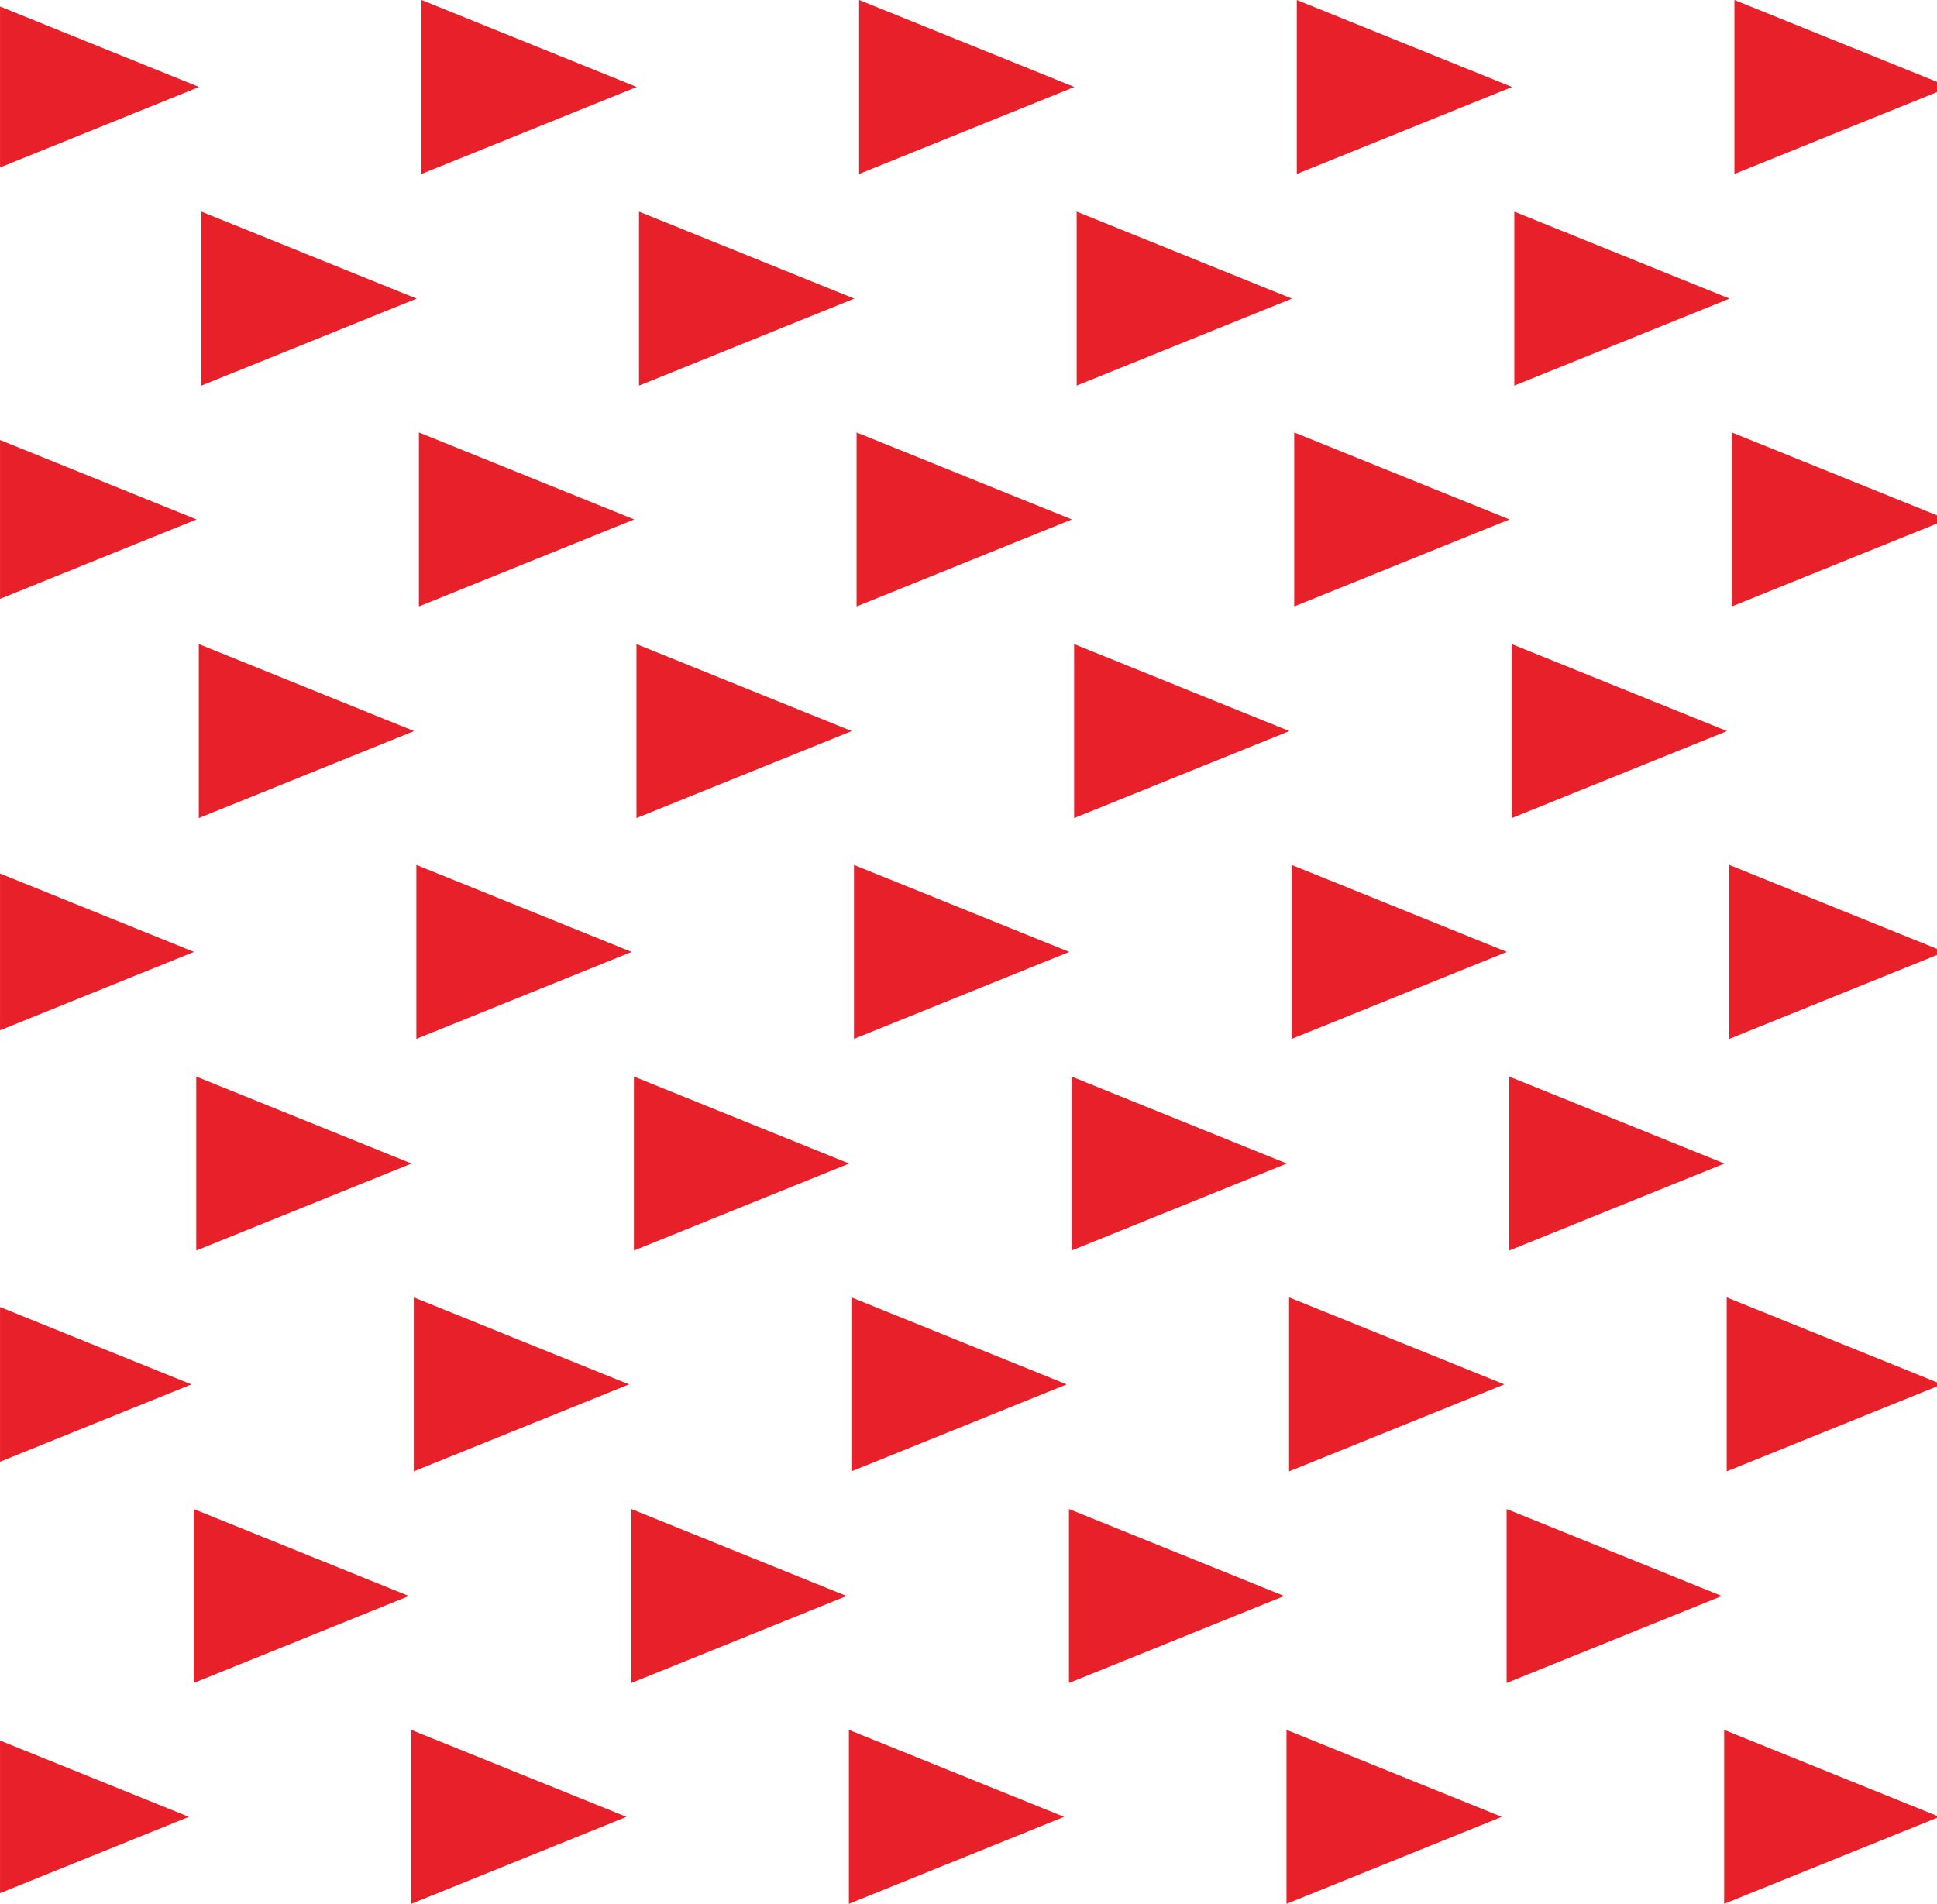 <svg xmlns="http://www.w3.org/2000/svg" width="410" height="403.076" viewBox="0 0 410 403.076">
  <g id="Group_10212" data-name="Group 10212" transform="translate(8344 455.076)">
    <path id="Path_24759" data-name="Path 24759" d="M14,43.028,56.14,25.993,14,8.957Z" transform="translate(-8357.995 -462.652)" fill="#e8202a"/>
    <path id="Path_24760" data-name="Path 24760" d="M14,220.45l41.6-16.816L14,186.819Z" transform="translate(-8357.995 -548.734)" fill="#e8202a"/>
    <path id="Path_24761" data-name="Path 24761" d="M14,397.872l41.057-16.6L14,364.68Z" transform="translate(-8357.995 -634.814)" fill="#e8202a"/>
    <path id="Path_24762" data-name="Path 24762" d="M14,575.3l40.513-16.376L14,542.543Z" transform="translate(-8357.995 -720.896)" fill="#e8202a"/>
    <path id="Path_24763" data-name="Path 24763" d="M14,752.717l39.97-16.156L14,720.405Z" transform="translate(-8357.995 -806.977)" fill="#e8202a"/>
    <path id="Path_24764" data-name="Path 24764" d="M142.168,111.528,96.608,93.112v36.832Z" transform="translate(-8397.978 -503.381)" fill="#e8202a"/>
    <path id="Path_24765" data-name="Path 24765" d="M141.114,288.964l-45.56-18.416V307.38Z" transform="translate(-8397.468 -589.257)" fill="#e8202a"/>
    <path id="Path_24766" data-name="Path 24766" d="M140.06,466.4,94.5,447.984v36.832Z" transform="translate(-8396.958 -675.132)" fill="#e8202a"/>
    <path id="Path_24767" data-name="Path 24767" d="M139.007,643.836,93.447,625.42v36.832Z" transform="translate(-8396.448 -761.007)" fill="#e8202a"/>
    <path id="Path_24768" data-name="Path 24768" d="M232.453,24.7,186.893,6.282V43.114Z" transform="translate(-8441.674 -461.358)" fill="#e8202a"/>
    <path id="Path_24769" data-name="Path 24769" d="M231.4,202.134l-45.56-18.416V220.55Z" transform="translate(-8441.164 -547.233)" fill="#e8202a"/>
    <path id="Path_24770" data-name="Path 24770" d="M230.346,379.57l-45.56-18.416v36.832Z" transform="translate(-8440.654 -633.108)" fill="#e8202a"/>
    <path id="Path_24771" data-name="Path 24771" d="M229.292,557.006l-45.56-18.416v36.832Z" transform="translate(-8440.145 -718.983)" fill="#e8202a"/>
    <path id="Path_24772" data-name="Path 24772" d="M228.238,734.442l-45.56-18.416v36.832Z" transform="translate(-8439.634 -804.858)" fill="#e8202a"/>
    <path id="Path_24773" data-name="Path 24773" d="M321.685,111.528l-45.56-18.416v36.832Z" transform="translate(-8484.86 -503.381)" fill="#e8202a"/>
    <path id="Path_24774" data-name="Path 24774" d="M320.631,288.964l-45.56-18.416V307.38Z" transform="translate(-8484.35 -589.257)" fill="#e8202a"/>
    <path id="Path_24775" data-name="Path 24775" d="M319.577,466.4l-45.56-18.416v36.832Z" transform="translate(-8483.84 -675.132)" fill="#e8202a"/>
    <path id="Path_24776" data-name="Path 24776" d="M318.524,643.836l-45.56-18.416v36.832Z" transform="translate(-8483.33 -761.007)" fill="#e8202a"/>
    <path id="Path_24777" data-name="Path 24777" d="M411.97,24.7,366.41,6.282V43.114Z" transform="translate(-8528.557 -461.358)" fill="#e8202a"/>
    <path id="Path_24778" data-name="Path 24778" d="M410.916,202.134l-45.56-18.416V220.55Z" transform="translate(-8528.046 -547.233)" fill="#e8202a"/>
    <path id="Path_24779" data-name="Path 24779" d="M409.863,379.57,364.3,361.154v36.832Z" transform="translate(-8527.536 -633.108)" fill="#e8202a"/>
    <path id="Path_24780" data-name="Path 24780" d="M408.809,557.006l-45.56-18.416v36.832Z" transform="translate(-8527.026 -718.983)" fill="#e8202a"/>
    <path id="Path_24781" data-name="Path 24781" d="M407.755,734.442,362.2,716.026v36.832Z" transform="translate(-8526.517 -804.858)" fill="#e8202a"/>
    <path id="Path_24782" data-name="Path 24782" d="M501.2,111.528l-45.56-18.416v36.832Z" transform="translate(-8571.742 -503.381)" fill="#e8202a"/>
    <path id="Path_24783" data-name="Path 24783" d="M500.148,288.964l-45.56-18.416V307.38Z" transform="translate(-8571.232 -589.257)" fill="#e8202a"/>
    <path id="Path_24784" data-name="Path 24784" d="M499.095,466.4l-45.56-18.416v36.832Z" transform="translate(-8570.723 -675.132)" fill="#e8202a"/>
    <path id="Path_24785" data-name="Path 24785" d="M498.041,643.836,452.48,625.42v36.832Z" transform="translate(-8570.213 -761.007)" fill="#e8202a"/>
    <path id="Path_24786" data-name="Path 24786" d="M591.487,24.7,545.927,6.282V43.114Z" transform="translate(-8615.438 -461.358)" fill="#e8202a"/>
    <path id="Path_24787" data-name="Path 24787" d="M590.434,202.134l-45.56-18.416V220.55Z" transform="translate(-8614.929 -547.233)" fill="#e8202a"/>
    <path id="Path_24788" data-name="Path 24788" d="M589.38,379.57l-45.56-18.416v36.832Z" transform="translate(-8614.419 -633.108)" fill="#e8202a"/>
    <path id="Path_24789" data-name="Path 24789" d="M588.326,557.006l-45.56-18.416v36.832Z" transform="translate(-8613.908 -718.983)" fill="#e8202a"/>
    <path id="Path_24790" data-name="Path 24790" d="M587.272,734.442l-45.56-18.416v36.832Z" transform="translate(-8613.398 -804.858)" fill="#e8202a"/>
    <path id="Path_24791" data-name="Path 24791" d="M680.719,111.528l-45.56-18.416v36.832Z" transform="translate(-8658.625 -503.381)" fill="#e8202a"/>
    <path id="Path_24792" data-name="Path 24792" d="M679.665,288.964,634.1,270.548V307.38Z" transform="translate(-8658.114 -589.257)" fill="#e8202a"/>
    <path id="Path_24793" data-name="Path 24793" d="M678.611,466.4l-45.56-18.416v36.832Z" transform="translate(-8657.604 -675.132)" fill="#e8202a"/>
    <path id="Path_24794" data-name="Path 24794" d="M677.558,643.836,632,625.42v36.832Z" transform="translate(-8657.095 -761.007)" fill="#e8202a"/>
    <path id="Path_24795" data-name="Path 24795" d="M725.444,43.114l42.876-17.332V23.613L725.444,6.282Z" transform="translate(-8702.321 -461.357)" fill="#e8202a"/>
    <path id="Path_24796" data-name="Path 24796" d="M724.391,220.55,767.811,203v-1.73l-43.42-17.551Z" transform="translate(-8701.812 -547.232)" fill="#e8202a"/>
    <path id="Path_24797" data-name="Path 24797" d="M723.337,397.986,767.3,380.215v-1.291l-43.964-17.771Z" transform="translate(-8701.302 -633.107)" fill="#e8202a"/>
    <path id="Path_24798" data-name="Path 24798" d="M722.283,575.422l44.508-17.991v-.851l-44.508-17.99Z" transform="translate(-8700.791 -718.983)" fill="#e8202a"/>
    <path id="Path_24799" data-name="Path 24799" d="M721.229,752.858l45.051-18.21v-.411l-45.051-18.21Z" transform="translate(-8700.281 -804.858)" fill="#e8202a"/>
  </g>
</svg>
